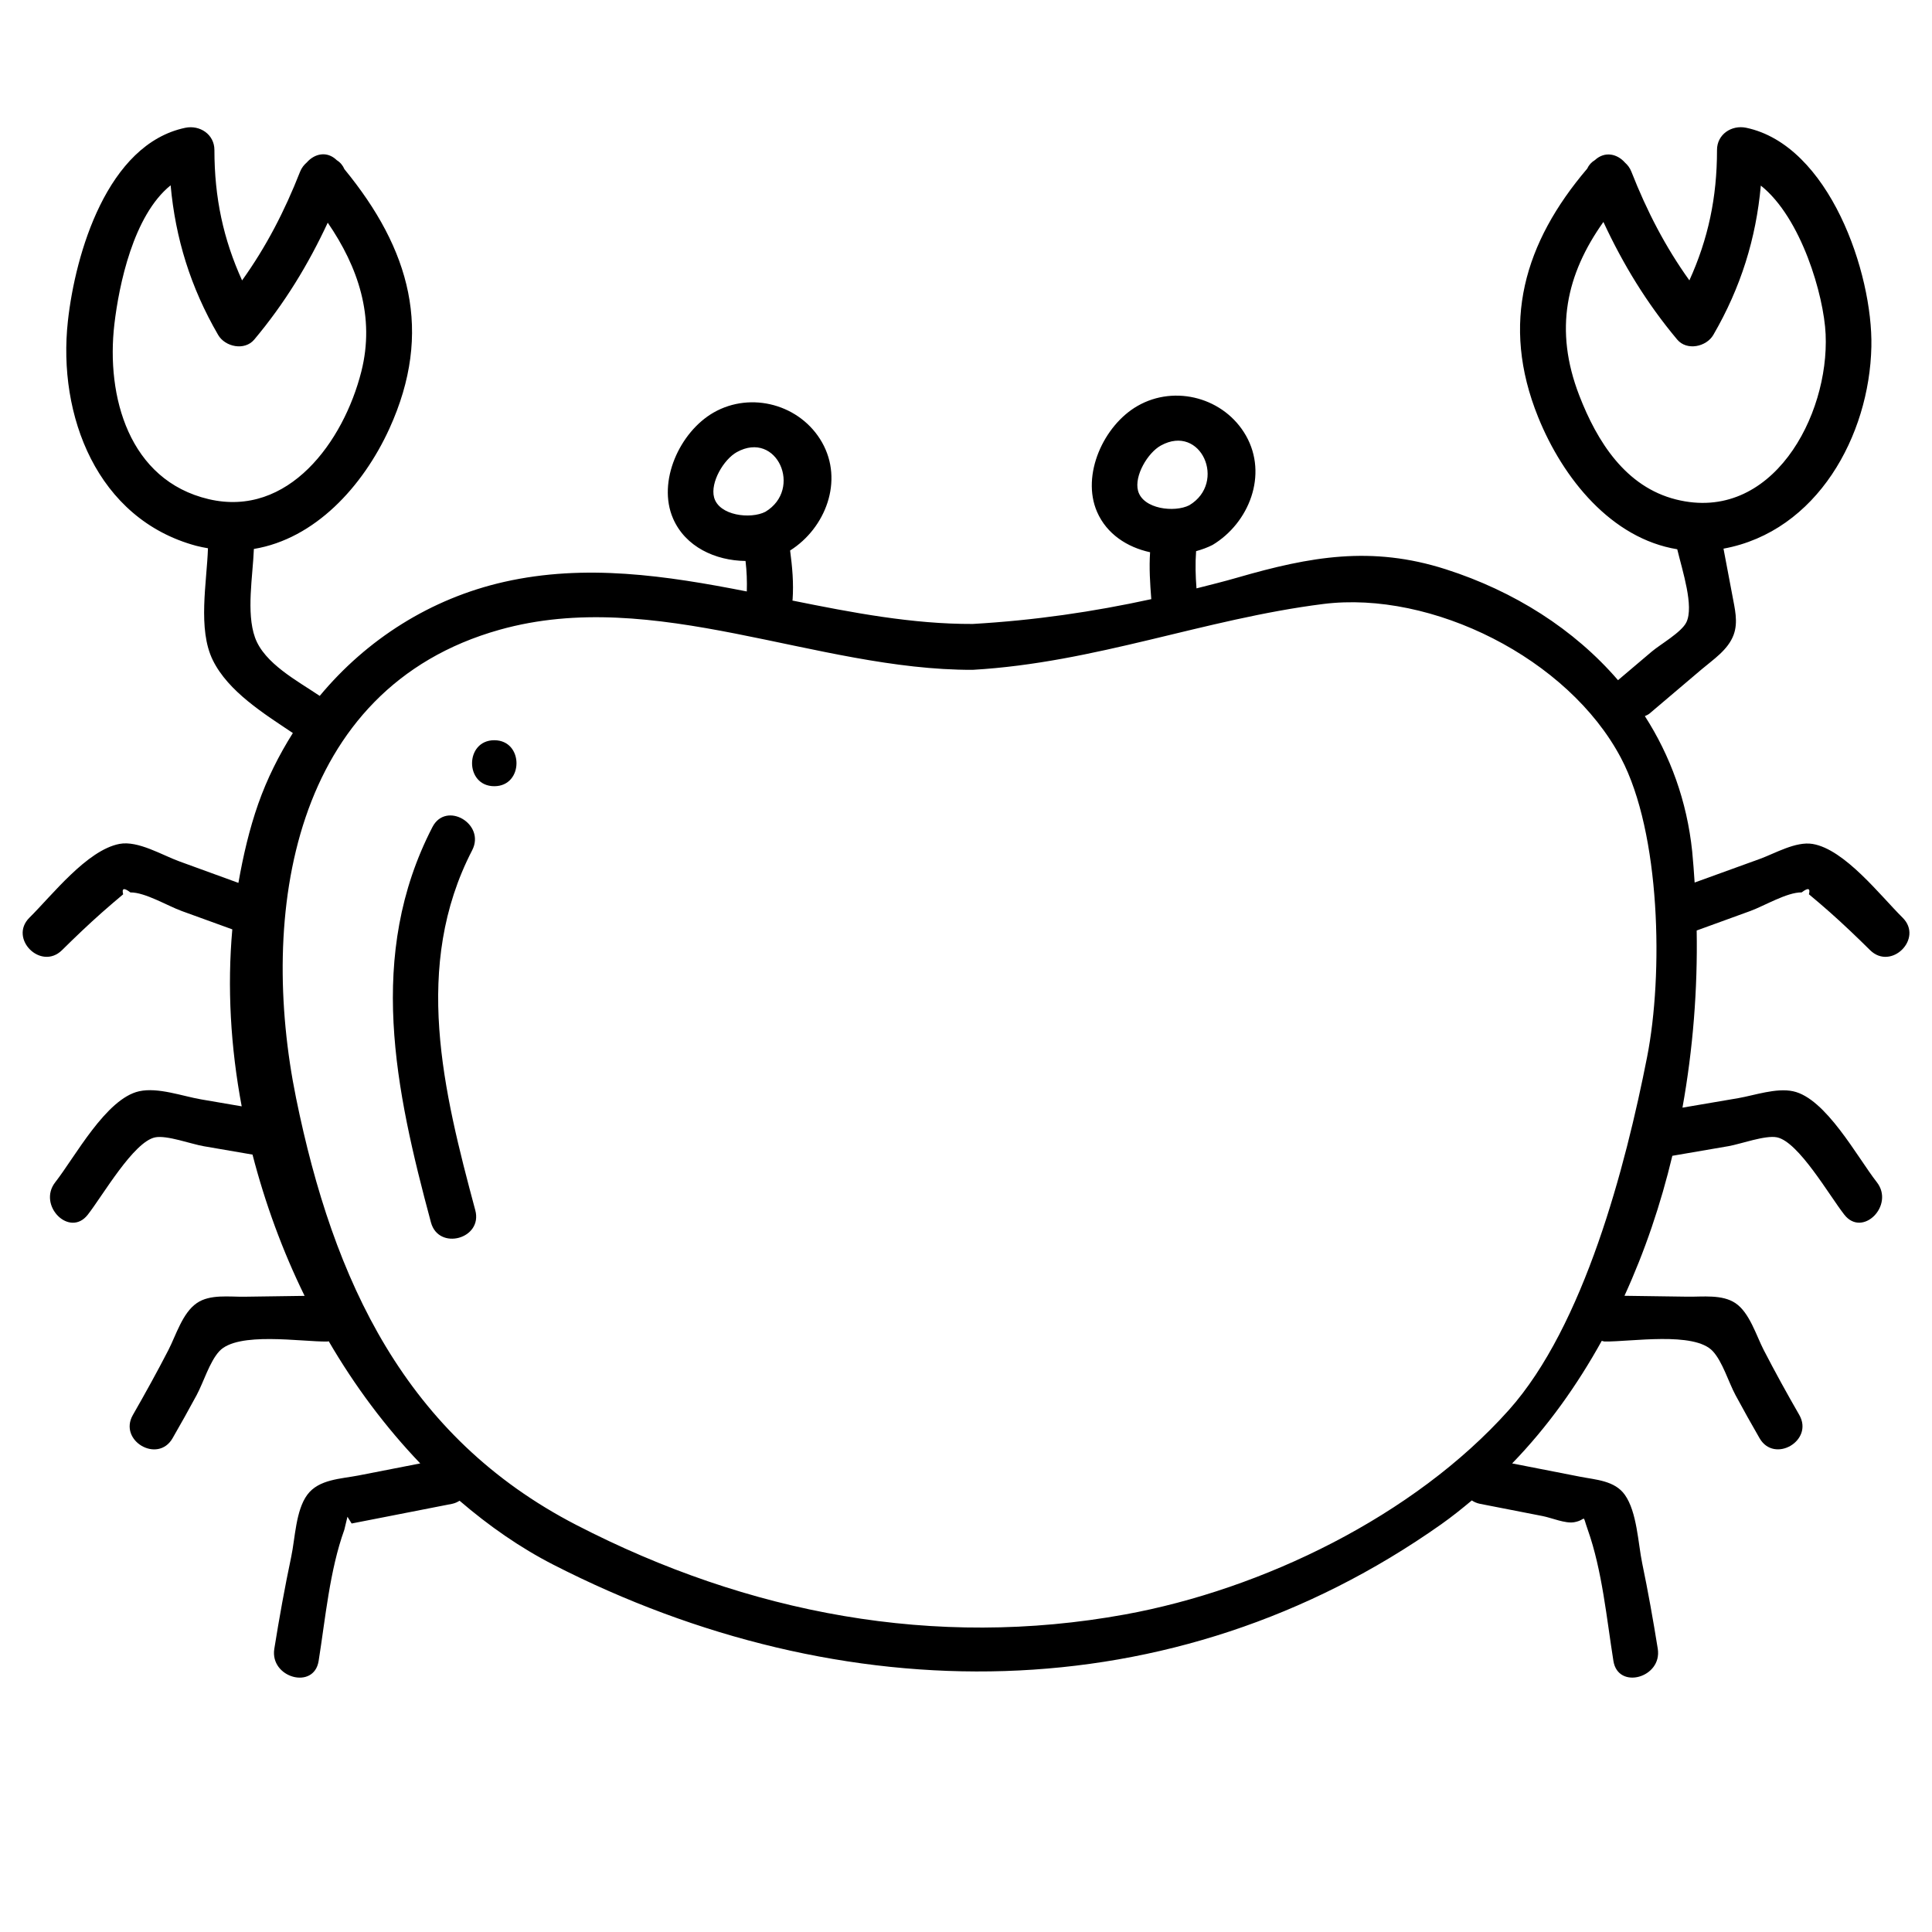 <?xml version="1.0" encoding="utf-8"?>
<!-- Generator: Adobe Illustrator 16.0.3, SVG Export Plug-In . SVG Version: 6.00 Build 0)  -->
<!DOCTYPE svg PUBLIC "-//W3C//DTD SVG 1.1//EN" "http://www.w3.org/Graphics/SVG/1.1/DTD/svg11.dtd">
<svg version="1.1" id="icon" xmlns="http://www.w3.org/2000/svg" xmlns:xlink="http://www.w3.org/1999/xlink" x="0px" y="0px"
	 width="50px" height="50px" viewBox="0 0 50 50" enable-background="new 0 0 50 50" xml:space="preserve">
<g>
	<path d="M49.239,23.749c-0.57-0.563-1.5-1.771-2.33-1.908c-0.433-0.072-0.973,0.245-1.357,0.385
		c-0.565,0.204-1.129,0.41-1.695,0.614c-0.019-0.27-0.036-0.538-0.063-0.804c-0.136-1.307-0.569-2.481-1.225-3.503
		c0.04-0.021,0.082-0.034,0.12-0.066c0.449-0.381,0.898-0.762,1.346-1.142c0.304-0.258,0.685-0.504,0.83-0.893
		c0.125-0.335,0.029-0.687-0.032-1.024c-0.075-0.403-0.152-0.806-0.229-1.209c2.422-0.445,3.778-2.924,3.827-5.226
		c0.041-1.905-1.091-5.216-3.242-5.667c-0.374-0.077-0.753,0.169-0.753,0.575c0.001,1.234-0.231,2.309-0.715,3.375
		c-0.623-0.87-1.098-1.788-1.501-2.813c-0.039-0.101-0.099-0.175-0.166-0.235c-0.195-0.222-0.516-0.306-0.778-0.065
		c-0.089,0.054-0.157,0.128-0.199,0.221c-1.627,1.912-2.251,4.001-1.271,6.428c0.646,1.6,1.902,3.145,3.601,3.423
		c0.139,0.576,0.435,1.473,0.237,1.888c-0.125,0.261-0.674,0.571-0.898,0.761c-0.291,0.247-0.581,0.493-0.872,0.739
		c-1.135-1.317-2.685-2.303-4.46-2.871c-1.921-0.614-3.501-0.33-5.389,0.216c-0.358,0.104-0.708,0.189-1.06,0.279
		c-0.025-0.32-0.034-0.64-0.01-0.963c0.149-0.041,0.292-0.093,0.426-0.161c0.945-0.568,1.439-1.817,0.865-2.828
		c-0.554-0.975-1.828-1.329-2.804-0.771c-0.879,0.502-1.466,1.788-1.05,2.744c0.25,0.574,0.78,0.915,1.372,1.044
		c-0.027,0.407-0.001,0.799,0.031,1.214c-1.506,0.328-3.007,0.548-4.621,0.642c-1.56,0.006-3.114-0.292-4.668-0.606
		c0.001-0.008,0.005-0.013,0.006-0.021c0.03-0.443-0.008-0.844-0.064-1.274c0.917-0.58,1.391-1.804,0.825-2.8
		c-0.554-0.974-1.828-1.328-2.804-0.771c-0.879,0.503-1.466,1.789-1.05,2.744c0.319,0.734,1.096,1.089,1.875,1.098
		c0.032,0.267,0.041,0.524,0.033,0.789c-2.087-0.41-4.175-0.723-6.278-0.248c-1.911,0.432-3.563,1.493-4.775,2.951
		c-0.572-0.387-1.434-0.838-1.675-1.512c-0.23-0.643-0.056-1.589-0.029-2.291c1.576-0.261,2.819-1.609,3.507-3.114
		c1.147-2.517,0.534-4.646-1.164-6.715C8.872,4.28,8.806,4.202,8.716,4.146c-0.256-0.25-0.579-0.167-0.775,0.057
		C7.87,4.265,7.807,4.34,7.766,4.444C7.363,5.47,6.887,6.389,6.265,7.257C5.782,6.194,5.549,5.121,5.549,3.882
		c0-0.406-0.379-0.652-0.753-0.575C2.774,3.73,1.949,6.565,1.757,8.309c-0.27,2.44,0.752,5.122,3.319,5.816
		c0.103,0.027,0.205,0.046,0.306,0.064c-0.029,0.884-0.271,2.093,0.126,2.897c0.4,0.813,1.328,1.387,2.071,1.885
		c-0.36,0.571-0.667,1.182-0.896,1.833c-0.231,0.658-0.39,1.346-0.513,2.045c-0.51-0.187-1.021-0.37-1.53-0.557
		c-0.436-0.157-1.067-0.543-1.547-0.452c-0.842,0.16-1.746,1.331-2.33,1.908c-0.545,0.539,0.296,1.38,0.842,0.842
		c0.339-0.335,0.683-0.664,1.04-0.98c0.179-0.157,0.359-0.313,0.542-0.465c-0.04-0.16,0.022-0.176,0.187-0.049
		c0.379-0.006,0.972,0.353,1.331,0.482c0.435,0.158,0.871,0.316,1.307,0.474c-0.134,1.498-0.045,3.047,0.243,4.58
		c-0.35-0.06-0.701-0.119-1.051-0.18c-0.479-0.082-1.115-0.319-1.604-0.21c-0.856,0.191-1.657,1.698-2.17,2.354
		c-0.467,0.597,0.37,1.444,0.841,0.841c0.387-0.494,1.184-1.887,1.743-2.002c0.303-0.062,0.942,0.176,1.258,0.229
		c0.421,0.072,0.842,0.145,1.263,0.217c0.326,1.259,0.776,2.49,1.348,3.656c-0.518,0.008-1.036,0.016-1.554,0.022
		c-0.392,0.006-0.896-0.071-1.237,0.166c-0.37,0.254-0.537,0.832-0.733,1.212c-0.293,0.569-0.603,1.128-0.92,1.682
		c-0.382,0.666,0.646,1.266,1.027,0.602c0.212-0.37,0.421-0.74,0.623-1.116c0.178-0.331,0.335-0.863,0.586-1.135
		c0.476-0.517,2.126-0.241,2.798-0.251c0.014,0,0.022-0.007,0.034-0.008c0.676,1.16,1.473,2.226,2.369,3.162
		c-0.534,0.104-1.068,0.209-1.603,0.313c-0.452,0.088-1.024,0.096-1.321,0.499c-0.299,0.406-0.313,1.121-0.415,1.603
		c-0.167,0.79-0.31,1.585-0.438,2.383c-0.12,0.748,1.026,1.071,1.147,0.315c0.176-1.102,0.285-2.343,0.665-3.396
		c0.027-0.112,0.054-0.224,0.081-0.337c0.036,0.059,0.072,0.116,0.108,0.175c0.271-0.051,0.542-0.105,0.814-0.159
		c0.597-0.117,1.193-0.233,1.791-0.351c0.076-0.016,0.134-0.046,0.189-0.079c0.756,0.649,1.564,1.214,2.428,1.656
		c7.467,3.822,16.023,3.864,22.976-1.046c0.275-0.194,0.536-0.404,0.792-0.618c0.058,0.038,0.125,0.07,0.208,0.087
		c0.543,0.106,1.085,0.212,1.627,0.318c0.237,0.047,0.586,0.199,0.813,0.159c0.342-0.06,0.196-0.248,0.353,0.194
		c0.374,1.055,0.488,2.294,0.664,3.396c0.12,0.755,1.267,0.435,1.148-0.315c-0.119-0.741-0.25-1.479-0.403-2.213
		c-0.107-0.515-0.133-1.327-0.45-1.772c-0.261-0.368-0.75-0.388-1.158-0.468c-0.586-0.114-1.172-0.229-1.758-0.344
		c0.914-0.942,1.679-2.017,2.319-3.172c0.026,0.003,0.047,0.017,0.076,0.017c0.672,0.01,2.322-0.266,2.798,0.251
		c0.252,0.271,0.409,0.804,0.587,1.135c0.202,0.376,0.41,0.746,0.623,1.116c0.381,0.664,1.41,0.064,1.028-0.602
		c-0.319-0.554-0.627-1.113-0.921-1.682c-0.191-0.37-0.367-0.969-0.733-1.212c-0.345-0.23-0.844-0.16-1.238-0.166
		c-0.543-0.008-1.088-0.016-1.632-0.023c0.529-1.155,0.94-2.373,1.239-3.623c0.484-0.083,0.967-0.166,1.45-0.249
		c0.315-0.054,0.956-0.291,1.258-0.229c0.559,0.115,1.355,1.508,1.743,2.002c0.471,0.603,1.308-0.244,0.841-0.841
		c-0.506-0.646-1.321-2.176-2.17-2.354c-0.434-0.092-0.994,0.105-1.411,0.178c-0.483,0.082-0.966,0.164-1.449,0.247
		c0.274-1.523,0.394-3.071,0.368-4.585c0.462-0.168,0.925-0.336,1.387-0.504c0.358-0.13,0.951-0.488,1.33-0.482
		c0.166-0.127,0.229-0.111,0.188,0.049c0.184,0.152,0.365,0.308,0.543,0.465c0.357,0.316,0.701,0.646,1.039,0.98
		C48.943,25.129,49.785,24.289,49.239,23.749z M40.871,10.234c-0.659-1.703-0.335-3.139,0.625-4.49
		c0.507,1.092,1.118,2.099,1.91,3.044c0.25,0.298,0.756,0.188,0.935-0.121c0.713-1.229,1.105-2.495,1.229-3.864
		c1.047,0.832,1.632,2.842,1.677,3.845c0.097,2.12-1.392,4.898-3.869,4.279C42.069,12.6,41.332,11.427,40.871,10.234z M29.452,12.7
		c-0.102-0.384,0.249-0.981,0.591-1.17c1.039-0.572,1.712,0.959,0.737,1.545C30.401,13.27,29.579,13.178,29.452,12.7z M18.48,12.871
		c-0.102-0.385,0.248-0.981,0.59-1.171c1.039-0.571,1.712,0.96,0.738,1.545C19.429,13.44,18.607,13.349,18.48,12.871z M2.96,8.391
		C3.079,7.378,3.45,5.573,4.416,4.796c0.124,1.371,0.515,2.641,1.229,3.871c0.179,0.31,0.685,0.419,0.935,0.121
		c0.788-0.939,1.397-1.941,1.902-3.025c0.785,1.144,1.228,2.438,0.869,3.853c-0.458,1.811-1.885,3.787-3.951,3.302
		C3.336,12.432,2.742,10.258,2.96,8.391z M29.115,41.782c-4.929,0.898-9.758-0.024-14.194-2.313
		c-4.435-2.287-6.297-6.329-7.259-11.053c-0.962-4.726-0.138-10.6,5.267-12.118c4.019-1.129,8.191,1.051,12.245,1.037
		c3.183-0.185,5.981-1.314,9.072-1.704c2.805-0.353,6.339,1.4,7.705,3.986c1.029,1.949,1.096,5.602,0.676,7.736
		c-0.556,2.831-1.632,6.959-3.579,9.139C36.59,39.242,32.667,41.135,29.115,41.782z"/>
	<path d="M12.22,22.004c0.351-0.68-0.675-1.282-1.028-0.601c-1.711,3.311-0.962,6.8-0.039,10.233
		c0.199,0.738,1.347,0.426,1.147-0.316C11.472,28.236,10.671,25,12.22,22.004z"/>
	<path d="M12.792,19.157c-0.766,0-0.768,1.19,0,1.19C13.558,20.348,13.559,19.157,12.792,19.157z"/>
</g>
<g>
</g>
<g>
</g>
<g>
</g>
<g>
</g>
<g>
</g>
<g>
</g>
<g>
</g>
<g>
</g>
<g>
</g>
<g>
</g>
<g>
</g>
<g>
</g>
<g>
</g>
<g>
</g>
<g>
</g>
</svg>
